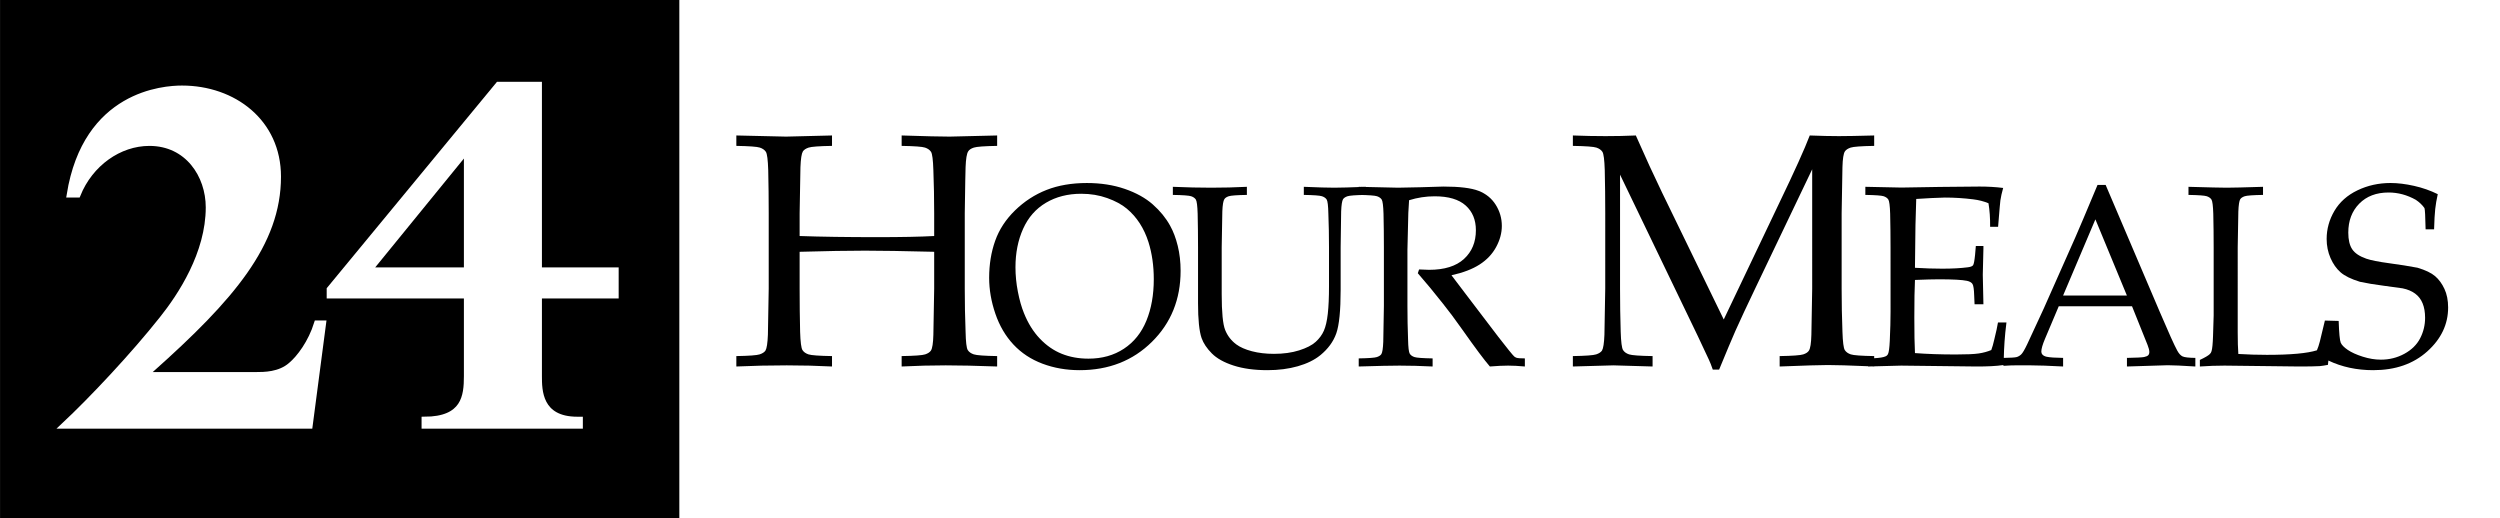<svg xmlns="http://www.w3.org/2000/svg" class="css-iga0vf" viewBox="0 0 322.544 66.84">
    <rect x="0" y="0" width="322.544" height="66.84" fill="#808080" stroke="none"/>
    <defs id="defs2">
        <clipPath clipPathUnits="userSpaceOnUse" id="clipPath30">
            <path d="M 0,283.465 H 992.126 V 0 H 0 Z" id="path28"/>
        </clipPath>
    </defs>
    <g transform="translate(97.772,-38.773)">
        <g id="g18" transform="matrix(0.353,0,0,-0.353,-111.5,121.176)">
            <path d="M 287.223,44.114 H 38.914 v 189.468 h 248.309 z" fill="#000" fill-opacity="1" fill-rule="nonzero" stroke="none" id="path20"/>
            <path d="M 953.212,44.114 H 287.223 v 189.468 h 665.989 z" fill="#fff" fill-opacity="1" fill-rule="nonzero" stroke="none" id="path22"/>
            <g>
                <g clip-path="url(#clipPath30)">
                    <g transform="translate(308.014,180.118)">
                        <path d="M 0,0 V 3.806 L 18.196,3.389 34.965,3.806 V 0 c -4.694,-0.08 -7.544,-0.288 -8.549,-0.625 -1.005,-0.337 -1.706,-0.802 -2.1,-1.397 -0.474,-0.793 -0.769,-2.715 -0.887,-5.768 -0.05,-0.793 -0.149,-6.422 -0.298,-16.888 v -8.265 c 7.809,-0.278 17.324,-0.416 28.543,-0.416 8.602,0 15.48,0.138 20.634,0.416 v 8.265 c 0,5.391 -0.1,10.664 -0.297,15.818 -0.119,3.766 -0.405,5.995 -0.859,6.689 -0.453,0.694 -1.183,1.209 -2.189,1.546 C 67.958,-0.288 65.108,-0.08 60.416,0 v 3.806 c 8.522,-0.278 14.369,-0.417 17.541,-0.417 1.189,0 6.977,0.139 17.364,0.417 V 0 C 90.667,-0.08 87.827,-0.288 86.802,-0.625 85.776,-0.961 85.086,-1.426 84.731,-2.02 84.218,-2.813 83.902,-4.733 83.785,-7.784 83.734,-8.577 83.636,-14.202 83.487,-24.658 V -52.17 c 0,-5.387 0.099,-10.636 0.298,-15.744 0.077,-3.765 0.344,-6.002 0.798,-6.715 0.453,-0.714 1.193,-1.238 2.219,-1.574 1.025,-0.337 3.865,-0.545 8.519,-0.624 v -3.806 c -7.652,0.277 -13.915,0.416 -18.791,0.416 -5.194,0 -10.565,-0.139 -16.114,-0.416 v 3.806 c 4.716,0.079 7.581,0.286 8.592,0.623 1.011,0.335 1.714,0.799 2.111,1.391 0.515,0.791 0.812,2.708 0.892,5.75 0.039,0.831 0.138,6.443 0.297,16.835 v 13.517 c -11.1,0.276 -19.524,0.416 -25.272,0.416 -6.264,0 -14.232,-0.14 -23.905,-0.416 v -13.517 c 0,-5.374 0.06,-10.61 0.179,-15.709 0.119,-3.752 0.406,-5.986 0.862,-6.698 0.455,-0.712 1.189,-1.234 2.2,-1.569 1.011,-0.337 3.875,-0.544 8.593,-0.623 v -3.806 c -5.352,0.277 -10.863,0.416 -16.531,0.416 -6.184,0 -12.33,-0.139 -18.434,-0.416 v 3.806 c 4.653,0.079 7.493,0.287 8.519,0.624 1.025,0.336 1.735,0.801 2.13,1.395 0.473,0.792 0.768,2.713 0.887,5.765 0.049,0.83 0.149,6.456 0.297,16.873 v 27.512 c 0,5.387 -0.059,10.655 -0.178,15.804 -0.119,3.764 -0.407,5.992 -0.862,6.685 -0.457,0.694 -1.189,1.208 -2.2,1.544 C 7.582,-0.288 4.717,-0.08 0,0" fill="#000" fill-opacity="1" fill-rule="nonzero" stroke="none" id="path34"/>
                    </g>
                    <g transform="translate(410.032,135.745)">
                        <path d="m 0,0 c 0,-2.93 0.293,-5.905 0.879,-8.927 0.585,-3.021 1.325,-5.627 2.22,-7.815 1.48,-3.7 3.414,-6.807 5.804,-9.32 2.389,-2.513 5.056,-4.363 8.001,-5.55 2.945,-1.187 6.205,-1.781 9.782,-1.781 4.964,0 9.28,1.21 12.95,3.63 3.669,2.421 6.406,5.828 8.21,10.223 1.803,4.393 2.705,9.457 2.705,15.192 0,4.903 -0.647,9.419 -1.943,13.552 -0.802,2.527 -1.865,4.817 -3.191,6.868 -1.326,2.05 -2.906,3.838 -4.74,5.365 -1.835,1.525 -4.217,2.813 -7.146,3.861 -2.929,1.048 -6.09,1.573 -9.481,1.573 -4.903,0 -9.204,-1.095 -12.904,-3.284 C 7.446,21.397 4.664,18.229 2.798,14.083 0.932,9.936 0,5.241 0,0 m -9.62,-3.839 c 0,4.871 0.732,9.373 2.197,13.505 1.464,4.131 3.892,7.846 7.284,11.146 3.392,3.299 7.23,5.789 11.516,7.47 4.286,1.68 9.188,2.52 14.708,2.52 5.087,0 9.712,-0.718 13.875,-2.15 4.163,-1.435 7.577,-3.33 10.244,-5.69 2.667,-2.358 4.771,-4.941 6.313,-7.746 1.171,-2.097 2.105,-4.564 2.798,-7.4 0.694,-2.837 1.041,-5.874 1.041,-9.111 0,-10.392 -3.492,-19.04 -10.476,-25.946 -6.983,-6.907 -15.794,-10.361 -26.431,-10.361 -4.841,0 -9.359,0.787 -13.552,2.36 -4.193,1.572 -7.739,3.907 -10.637,7.007 -2.898,3.097 -5.103,6.86 -6.614,11.285 -1.511,4.424 -2.266,8.794 -2.266,13.111" fill="#000" fill-opacity="1" fill-rule="nonzero" stroke="none"/>
                    </g>
                    <g transform="translate(467.554,162.199)">
                        <path d="M 0,0 V 2.96 C 5.025,2.744 9.696,2.636 14.014,2.636 c 4.378,0 8.725,0.108 13.042,0.324 V 0 c -3.619,-0.062 -5.828,-0.224 -6.626,-0.485 -0.798,-0.263 -1.334,-0.624 -1.61,-1.086 -0.399,-0.617 -0.645,-2.111 -0.737,-4.483 -0.039,-0.616 -0.115,-4.991 -0.23,-13.125 v -17.098 c 0,-6.624 0.423,-10.992 1.272,-13.101 0.847,-2.111 2.196,-3.86 4.046,-5.246 1.418,-1.047 3.33,-1.886 5.735,-2.518 2.405,-0.631 5.088,-0.947 8.048,-0.947 3.452,0 6.52,0.423 9.203,1.27 2.682,0.847 4.694,1.879 6.036,3.097 1.341,1.217 2.343,2.579 3.006,4.089 0.663,1.509 1.14,3.582 1.433,6.215 0.293,2.634 0.44,5.97 0.44,10.006 v 14.233 c 0,4.19 -0.077,8.288 -0.232,12.293 -0.061,2.928 -0.268,4.66 -0.621,5.199 -0.352,0.539 -0.927,0.939 -1.726,1.202 -0.797,0.261 -3.006,0.423 -6.625,0.485 v 2.96 c 5.077,-0.216 8.785,-0.324 11.125,-0.324 2.122,0 5.953,0.108 11.491,0.324 V 0 C 66.833,-0.062 64.617,-0.224 63.835,-0.485 63.053,-0.748 62.508,-1.109 62.202,-1.571 61.833,-2.188 61.603,-3.683 61.511,-6.054 61.48,-6.67 61.419,-11.046 61.327,-19.18 v -15.482 c 0,-7.611 -0.532,-12.926 -1.595,-15.946 -1.065,-3.019 -3.016,-5.684 -5.852,-7.994 -2.128,-1.726 -4.863,-3.065 -8.209,-4.022 -3.345,-0.955 -7.053,-1.432 -11.123,-1.432 -4.748,0 -8.864,0.562 -12.348,1.687 -3.485,1.124 -6.136,2.604 -7.955,4.437 -1.82,1.833 -3.069,3.705 -3.746,5.615 -0.864,2.525 -1.295,6.763 -1.295,12.71 v 20.427 c 0,4.19 -0.046,8.288 -0.139,12.293 -0.092,2.928 -0.316,4.66 -0.67,5.2 C 8.04,-1.149 7.469,-0.748 6.683,-0.485 5.897,-0.224 3.669,-0.062 0,0" fill="#000" fill-opacity="1" fill-rule="nonzero" stroke="none"/>
                    </g>
                    <g transform="translate(535.482,162.199)">
                        <path d="M 0,0 V 2.96 C 1.202,2.933 3.036,2.892 5.504,2.838 l 8.88,-0.202 c 1.757,0 4.486,0.055 8.185,0.166 4.811,0.166 7.601,0.25 8.372,0.25 5.889,0 10.183,-0.524 12.881,-1.572 2.698,-1.049 4.787,-2.752 6.267,-5.11 1.48,-2.36 2.221,-4.925 2.221,-7.699 0,-2.59 -0.696,-5.165 -2.083,-7.724 -1.387,-2.56 -3.398,-4.688 -6.034,-6.382 -2.634,-1.695 -6.065,-3.006 -10.288,-3.931 0.773,-1.077 2.592,-3.477 5.462,-7.201 l 11.664,-15.324 c 3.323,-4.287 5.263,-6.677 5.817,-7.17 0.277,-0.216 0.552,-0.37 0.83,-0.462 0.463,-0.155 1.478,-0.231 3.049,-0.231 v -2.96 c -2.33,0.214 -4.369,0.323 -6.117,0.323 -1.81,0 -4.032,-0.109 -6.668,-0.323 -2.009,2.308 -5.379,6.819 -10.11,13.533 -2.628,3.725 -4.948,6.834 -6.956,9.329 -3.247,4.126 -6.339,7.867 -9.276,11.224 l 0.462,1.387 c 1.602,-0.092 2.82,-0.138 3.653,-0.138 5.612,0 9.867,1.325 12.764,3.976 2.898,2.652 4.348,6.152 4.348,10.499 0,3.793 -1.248,6.806 -3.745,9.042 -2.498,2.236 -6.275,3.353 -11.332,3.353 -3.176,0 -6.29,-0.478 -9.343,-1.433 -0.124,-1.663 -0.216,-3.22 -0.277,-4.668 -0.031,-0.432 -0.139,-4.914 -0.324,-13.448 v -20.518 c 0,-4.19 0.077,-8.272 0.231,-12.247 0.062,-2.927 0.269,-4.667 0.621,-5.222 0.354,-0.555 0.928,-0.963 1.726,-1.224 0.799,-0.262 3.007,-0.424 6.626,-0.485 v -2.96 c -4.378,0.214 -8.403,0.323 -12.072,0.323 -2.959,0 -7.939,-0.109 -14.938,-0.323 v 2.96 c 3.618,0.061 5.827,0.223 6.625,0.485 0.799,0.261 1.351,0.623 1.657,1.085 0.368,0.616 0.598,2.11 0.691,4.483 0.038,0.647 0.115,5.022 0.23,13.125 v 21.397 c 0,4.19 -0.046,8.288 -0.139,12.292 -0.091,2.928 -0.315,4.661 -0.669,5.2 C 8.04,-1.148 7.47,-0.748 6.684,-0.485 5.897,-0.224 3.669,-0.062 0,0" fill="#000" fill-opacity="1" fill-rule="nonzero" stroke="none"/>
                    </g>
                    <g transform="translate(792.931,125.431)">
                        <path d="M 0,0 11.8,27.834 23.313,0 Z m 43.636,-22.246 c -0.696,0.339 -1.336,1.047 -1.923,2.127 -1.05,1.911 -3.18,6.629 -6.391,14.152 L 15.545,40.422 h -2.96 C 8.448,30.524 5.747,24.142 4.481,21.274 L -7.098,-4.811 c -3.459,-7.523 -5.465,-11.855 -6.02,-12.996 -0.957,-2.005 -1.691,-3.245 -2.2,-3.722 -0.51,-0.479 -1.066,-0.802 -1.667,-0.972 -0.589,-0.166 -2.327,-0.268 -4.688,-0.3 0.076,3.637 0.328,7.967 0.971,12.949 h -3.099 c -0.216,-1.387 -0.662,-3.454 -1.34,-6.197 -0.37,-1.635 -0.738,-2.93 -1.107,-3.885 -1.417,-0.587 -2.956,-1.003 -4.619,-1.249 -1.662,-0.247 -4.448,-0.37 -8.358,-0.37 -5.51,0 -10.483,0.169 -14.916,0.509 -0.155,2.96 -0.231,7.291 -0.231,12.996 0,6.074 0.076,10.652 0.231,13.736 3.792,0.154 6.722,0.232 8.787,0.232 5.057,0 8.464,-0.186 10.222,-0.556 0.986,-0.216 1.657,-0.6 2.012,-1.156 0.354,-0.555 0.561,-1.974 0.624,-4.255 l 0.139,-3.144 h 3.237 l -0.231,10.776 0.231,9.62 v 0.878 h -2.775 l -0.277,-3.237 c -0.217,-2.158 -0.463,-3.423 -0.74,-3.792 -0.277,-0.37 -0.91,-0.618 -1.897,-0.741 -2.589,-0.339 -5.719,-0.508 -9.388,-0.508 -3.023,0 -6.336,0.107 -9.944,0.323 l 0.185,15.576 c 0.061,2.979 0.154,6.174 0.278,9.584 1.11,0.092 2.944,0.2 5.503,0.324 2.56,0.122 4.209,0.185 4.949,0.185 3.453,0 6.907,-0.216 10.36,-0.648 2.035,-0.247 3.9,-0.725 5.596,-1.434 0.432,-2.59 0.631,-5.457 0.602,-8.602 h 2.913 c 0.493,6.135 0.771,9.343 0.833,9.62 0.185,1.295 0.524,2.821 1.018,4.579 -2.714,0.338 -5.597,0.508 -8.65,0.508 -3.021,0 -7.878,-0.046 -14.568,-0.138 l -13.968,-0.231 -13.181,0.277 v -2.96 c 3.669,-0.062 5.897,-0.224 6.684,-0.485 0.785,-0.262 1.357,-0.662 1.71,-1.2 0.356,-0.54 0.579,-2.271 0.671,-5.196 0.093,-4.002 0.14,-8.096 0.14,-12.283 V -5.993 c 0,-2.955 -0.093,-6.466 -0.279,-10.528 -0.123,-2.618 -0.34,-4.233 -0.647,-4.849 -0.185,-0.4 -0.493,-0.693 -0.925,-0.878 -0.759,-0.345 -2.138,-0.569 -4.133,-0.674 v 0.781 c -4.694,0.079 -7.544,0.287 -8.549,0.624 -1.005,0.336 -1.736,0.861 -2.188,1.575 -0.454,0.713 -0.74,2.95 -0.859,6.714 -0.199,5.109 -0.296,10.358 -0.296,15.745 v 27.512 c 0.157,10.456 0.256,16.08 0.296,16.873 0.08,3.051 0.377,4.972 0.892,5.765 0.396,0.593 1.101,1.059 2.111,1.395 1.012,0.336 3.874,0.544 8.593,0.625 v 3.805 c -5.946,-0.159 -10.249,-0.238 -12.905,-0.238 -2.894,0 -6.442,0.079 -10.644,0.238 -1.868,-4.904 -5.58,-13.128 -11.14,-24.676 l -20.293,-42.577 -22.551,46.396 c -2.896,5.982 -6.09,12.933 -9.58,20.857 -3.528,-0.159 -7.216,-0.238 -11.061,-0.238 -3.805,0 -7.791,0.079 -11.953,0.238 v -3.805 c 4.717,-0.081 7.581,-0.289 8.593,-0.625 1.01,-0.336 1.743,-0.851 2.199,-1.544 0.456,-0.693 0.744,-2.922 0.863,-6.685 0.119,-5.15 0.178,-10.417 0.178,-15.804 V 2.517 c -0.148,-10.417 -0.248,-16.043 -0.297,-16.873 -0.119,-3.052 -0.415,-4.973 -0.887,-5.765 -0.395,-0.595 -1.105,-1.06 -2.13,-1.396 -1.027,-0.337 -3.865,-0.545 -8.519,-0.624 v -3.805 l 14.807,0.416 14.33,-0.416 v 3.805 c -4.718,0.079 -7.581,0.287 -8.593,0.624 -1.01,0.336 -1.744,0.861 -2.199,1.575 -0.457,0.713 -0.744,2.95 -0.862,6.714 -0.16,5.11 -0.239,10.359 -0.239,15.746 v 41.654 l 28.424,-59.006 4.044,-8.617 c 0.436,-0.911 0.911,-2.12 1.427,-3.625 h 2.319 c 2.655,6.457 4.638,11.172 5.947,14.142 1.822,4.081 4.34,9.468 7.551,16.163 l 20.515,42.903 V 2.518 c -0.158,-10.417 -0.259,-16.043 -0.297,-16.874 -0.08,-3.052 -0.378,-4.973 -0.893,-5.765 -0.356,-0.595 -1.049,-1.06 -2.081,-1.396 -1.031,-0.337 -3.904,-0.545 -8.622,-0.624 v -3.805 c 9.078,0.356 14.946,0.535 17.602,0.535 2.972,0 7.876,-0.147 14.698,-0.438 v -0.097 c 0.472,0.012 0.93,0.025 1.374,0.038 0.291,-0.013 0.578,-0.026 0.875,-0.038 v 0.062 c 6.213,0.174 9.508,0.261 9.868,0.261 l 27.611,-0.323 c 3.737,0 7.112,0.134 9.748,0.529 v -0.286 c 3.554,0.277 7.107,0.173 10.106,0.173 2.597,0 6.501,-0.139 11.715,-0.416 v 3.144 c -2.868,0.031 -4.872,0.169 -6.013,0.416 -0.711,0.155 -1.235,0.432 -1.575,0.833 -0.247,0.278 -0.371,0.632 -0.371,1.064 0,0.986 0.447,2.544 1.345,4.672 l 5.022,11.885 H 25.19 l 5.682,-14.152 c 0.432,-1.08 0.649,-1.959 0.649,-2.637 0,-0.431 -0.132,-0.793 -0.394,-1.086 -0.263,-0.294 -0.764,-0.517 -1.504,-0.671 -0.74,-0.155 -2.837,-0.262 -6.29,-0.324 v -3.144 l 14.904,0.462 c 1.915,0 5.282,-0.155 10.099,-0.462 v 3.144 c -2.44,0.031 -4.007,0.216 -4.7,0.556" fill="#000" fill-opacity="1" fill-rule="nonzero" stroke="none"/>
                    </g>
                    <g transform="translate(932.312,127.831)">
                        <path d="m 0,0 c -0.894,1.928 -2.034,3.486 -3.422,4.675 -1.387,1.187 -3.529,2.213 -6.428,3.077 -3.082,0.586 -6.549,1.138 -10.403,1.654 -3.853,0.517 -6.628,1.069 -8.324,1.655 -2.47,0.863 -4.182,2.01 -5.138,3.443 -0.957,1.434 -1.434,3.461 -1.434,6.081 0,4.334 1.335,7.862 4.006,10.582 2.671,2.719 6.247,4.081 10.724,4.081 3.46,0 6.78,-0.895 9.961,-2.683 1.327,-0.895 2.378,-1.897 3.149,-3.006 0.186,-0.433 0.326,-3.022 0.418,-7.77 h 3.099 c 0.092,3.266 0.23,5.738 0.416,7.418 0.185,1.679 0.492,3.489 0.925,5.431 -2.683,1.328 -5.572,2.341 -8.672,3.035 -3.098,0.696 -5.959,1.043 -8.579,1.043 -4.348,0 -8.379,-0.893 -12.094,-2.678 -3.716,-1.786 -6.522,-4.287 -8.418,-7.503 -1.896,-3.217 -2.845,-6.641 -2.845,-10.274 0,-2.492 0.471,-4.817 1.412,-6.972 0.941,-2.155 2.167,-3.893 3.678,-5.218 1.512,-1.323 3.871,-2.477 7.08,-3.462 2.407,-0.524 5.321,-1.006 8.742,-1.45 3.42,-0.443 5.701,-0.758 6.841,-0.942 1.819,-0.37 3.344,-1.008 4.578,-1.918 1.233,-0.909 2.149,-2.104 2.749,-3.583 0.603,-1.48 0.903,-3.236 0.903,-5.27 0,-2.658 -0.604,-5.152 -1.807,-7.485 -1.204,-2.332 -3.118,-4.218 -5.742,-5.654 -2.625,-1.437 -5.497,-2.156 -8.616,-2.156 -2.13,0 -4.338,0.363 -6.623,1.088 -2.285,0.724 -4.107,1.549 -5.466,2.474 -1.358,0.925 -2.215,1.796 -2.571,2.613 -0.355,0.817 -0.61,3.476 -0.764,7.978 l -5.033,0.138 -1.85,-7.676 c -0.308,-1.203 -0.664,-2.267 -1.064,-3.192 -3.485,-1.11 -9.574,-1.665 -18.269,-1.665 -3.453,0 -6.937,0.108 -10.452,0.323 -0.154,2.034 -0.231,4.668 -0.231,7.903 V 15.19 c 0.115,8.133 0.192,12.508 0.231,13.124 0.093,2.373 0.324,3.867 0.693,4.484 0.308,0.462 0.856,0.823 1.643,1.085 0.785,0.262 3.013,0.423 6.683,0.486 v 2.96 c -6.876,-0.217 -11.301,-0.324 -13.274,-0.324 -1.789,0 -6.444,0.107 -13.968,0.324 v -2.96 c 3.669,-0.063 5.897,-0.224 6.684,-0.486 0.785,-0.262 1.356,-0.662 1.711,-1.201 0.354,-0.539 0.578,-2.273 0.671,-5.2 0.093,-4.004 0.138,-8.103 0.138,-12.293 V -9.673 c 0,-0.802 -0.077,-3.313 -0.231,-7.533 -0.092,-2.835 -0.275,-4.684 -0.55,-5.546 -0.122,-0.432 -0.336,-0.786 -0.641,-1.063 -0.519,-0.524 -1.725,-1.233 -3.619,-2.125 v -2.406 c 3.052,0.215 6.059,0.324 9.019,0.324 l 27.38,-0.324 c 3.33,0 5.796,0.046 7.399,0.139 0.741,0.061 1.741,0.215 3.007,0.462 0.056,0.534 0.111,1.053 0.167,1.574 4.908,-2.34 10.367,-3.516 16.383,-3.516 8.077,0 14.661,2.283 19.748,6.849 5.088,4.567 7.632,9.92 7.632,16.059 C 1.342,-4.187 0.894,-1.928 0,0" fill="#000" fill-opacity="1" fill-rule="nonzero" stroke="none"/>
                    </g>
                    <g id="g56" transform="translate(62.049,77.751)">
                        <path d="m 0,0 c 10.71,10.03 25.67,26.01 36.04,39.1 6.8,8.5 17,23.969 17,40.799 0,11.73 -7.65,23.46 -21.59,23.46 -11.05,0 -21.59,-7.48 -26.18,-18.87 H 2.21 c 5.95,37.06 34.51,38.929 41.14,38.929 18.869,0 35.189,-12.239 35.189,-32.299 0,-24.48 -16.999,-44.369 -46.409,-70.549 -0.34,-0.34 -1.7,-1.7 -2.04,-1.53 V 18.7 h 40.119 c 3.23,0 8.84,0 12.92,3.57 3.06,2.55 7.31,8.16 9.52,15.3 h 2.38 L 90.099,0 Z" fill="#fff" fill-opacity="1" fill-rule="nonzero" stroke="none"/>
                    </g>
                    <g id="g60" transform="translate(62.049,77.751)">
                        <path d="m 0,0 c 10.71,10.03 25.67,26.01 36.04,39.1 6.8,8.5 17,23.969 17,40.799 0,11.73 -7.65,23.46 -21.59,23.46 -11.05,0 -21.59,-7.48 -26.18,-18.87 H 2.21 c 5.95,37.06 34.51,38.929 41.14,38.929 18.869,0 35.189,-12.239 35.189,-32.299 0,-24.48 -16.999,-44.369 -46.409,-70.549 -0.34,-0.34 -1.7,-1.7 -2.04,-1.53 V 18.7 h 40.119 c 3.23,0 8.84,0 12.92,3.57 3.06,2.55 7.31,8.16 9.52,15.3 h 2.38 L 90.099,0 Z" fill="none" stroke="#fff" stroke-width="2" stroke-linecap="butt" stroke-linejoin="miter" stroke-miterlimit="10" stroke-dasharray="none" stroke-opacity="1"/>
                    </g>
                    <g id="g64" transform="translate(209.438,177.88)">
                        <path d="M 0,0 H -0.34 L -35.529,-43.18 H 0 Z m 26.52,-43.18 h 28.049 v -9.349 H 26.52 v -29.409 c 0,-5.101 0,-15.811 13.939,-15.811 h 1.02 v -2.38 H -15.47 v 2.38 c 14.62,0 15.47,8.5 15.47,15.811 v 29.409 h -50.149 v 2.38 L 11.56,24.65 h 14.96 z" fill="#fff" fill-opacity="1" fill-rule="nonzero" stroke="none"/>
                    </g>
                    <g id="g68" transform="translate(209.438,177.88)">
                        <path d="M 0,0 H -0.34 L -35.529,-43.18 H 0 Z m 26.52,-43.18 h 28.049 v -9.349 H 26.52 v -29.409 c 0,-5.101 0,-15.811 13.939,-15.811 h 1.02 v -2.38 H -15.47 v 2.38 c 14.62,0 15.47,8.5 15.47,15.811 v 29.409 h -50.149 v 2.38 L 11.56,24.65 h 14.96 z" fill="none" stroke="#fff" stroke-width="2" stroke-linecap="butt" stroke-linejoin="miter" stroke-miterlimit="10" stroke-dasharray="none" stroke-opacity="1"/>
                    </g>
                </g>
            </g>
        </g>
    </g>
</svg>